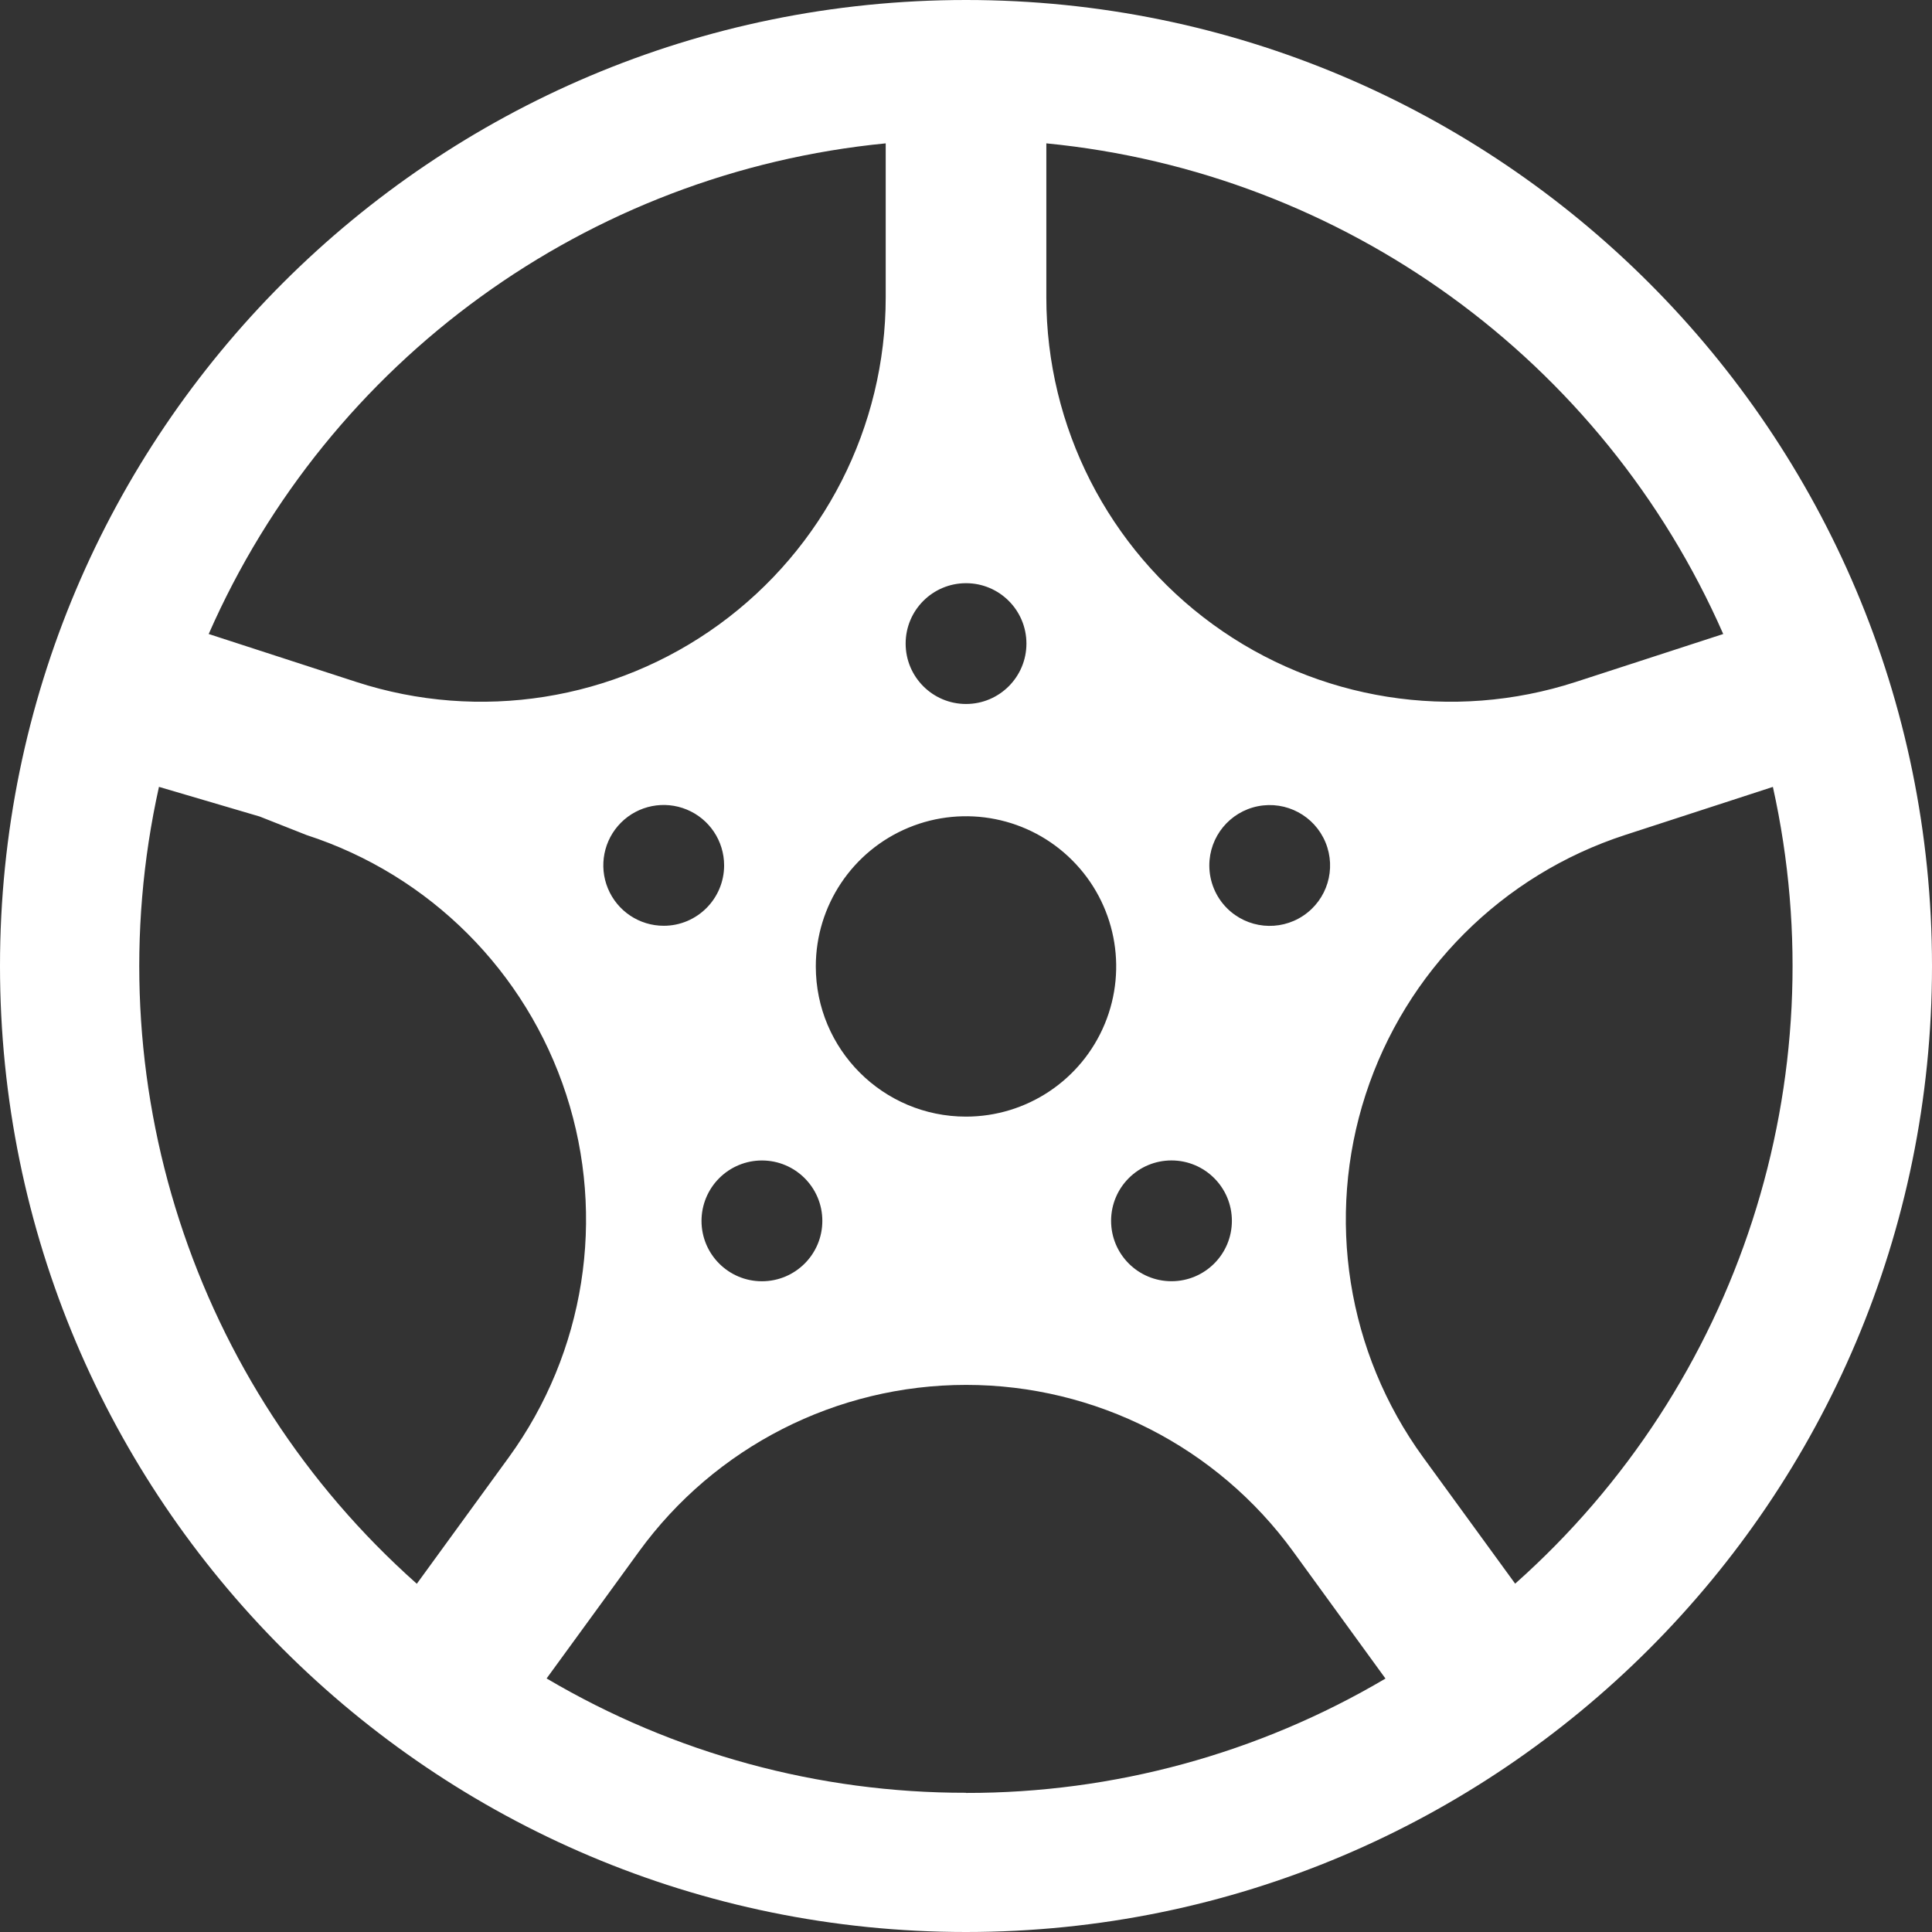 <svg class="icon--default" width="50px" height="50px" viewBox="0 0 50 50" version="1.1" xmlns="http://www.w3.org/2000/svg" xmlns:xlink="http://www.w3.org/1999/xlink">
  <rect x="0" y="0" width="50" height="50" fill="#333333" stroke="none"/>
  <g id="Style-guide" stroke="none" stroke-width="1" fill="none" fill-rule="evenodd">
    <g id="Styles-guide" transform="translate(-156, -5536)" fill="#222222" fill-rule="nonzero">
      <path d="M181.001,5536 C167.194,5536 156,5547.192 156,5560.999 C156,5574.806 167.192,5586 180.999,5586 C194.806,5586 206,5574.808 206,5561.001 L206,5561 C206,5547.193 194.808,5536.001 181.001,5536 Z M183.079,5539.71 C190.785,5540.463 197.484,5545.319 200.597,5552.408 L198.158,5553.201 L196.779,5553.649 C193.592,5554.684 190.103,5554.132 187.393,5552.162 C184.683,5550.193 183.079,5547.046 183.079,5543.696 L183.079,5539.71 Z M175.718,5566.033 C176.582,5566.033 177.282,5566.733 177.282,5567.596 C177.282,5568.46 176.582,5569.159 175.718,5569.159 C174.855,5569.159 174.155,5568.46 174.155,5567.596 L174.155,5567.596 C174.155,5567.182 174.32,5566.784 174.613,5566.491 C174.906,5566.198 175.304,5566.033 175.718,5566.033 L175.718,5566.033 Z M173.177,5559.959 C172.544,5559.959 171.975,5559.578 171.733,5558.994 C171.491,5558.41 171.624,5557.737 172.071,5557.29 C172.518,5556.843 173.191,5556.71 173.775,5556.952 C174.359,5557.194 174.74,5557.763 174.74,5558.396 L174.74,5558.396 C174.74,5559.259 174.04,5559.959 173.177,5559.959 L173.177,5559.959 Z M177.113,5561.011 C177.113,5559.439 178.06,5558.022 179.513,5557.42 C180.965,5556.819 182.637,5557.151 183.748,5558.263 C184.86,5559.374 185.193,5561.046 184.591,5562.499 C183.989,5563.951 182.572,5564.898 181,5564.898 L181,5564.898 C178.853,5564.898 177.113,5563.158 177.113,5561.011 L177.113,5561.011 Z M186.318,5566.032 C187.181,5566.032 187.881,5566.732 187.881,5567.595 C187.881,5568.459 187.181,5569.158 186.318,5569.158 C185.455,5569.158 184.755,5568.459 184.755,5567.595 L184.755,5567.595 C184.755,5566.732 185.455,5566.032 186.318,5566.032 L186.318,5566.032 Z M187.297,5558.398 C187.297,5557.652 187.824,5557.011 188.555,5556.865 C189.287,5556.72 190.019,5557.112 190.304,5557.801 C190.589,5558.491 190.348,5559.285 189.727,5559.699 C189.107,5560.113 188.28,5560.031 187.753,5559.503 C187.461,5559.21 187.297,5558.812 187.297,5558.398 L187.297,5558.398 Z M181.001,5551.093 C181.864,5551.093 182.564,5551.792 182.564,5552.656 C182.564,5553.519 181.864,5554.219 181.001,5554.219 C180.138,5554.219 179.438,5553.519 179.438,5552.656 L179.438,5552.656 C179.438,5551.792 180.138,5551.093 181.001,5551.093 L181.001,5551.093 Z M178.922,5539.71 L178.922,5543.696 C178.922,5547.046 177.318,5550.193 174.608,5552.163 C171.898,5554.132 168.408,5554.684 165.222,5553.649 L161.401,5552.408 C164.515,5545.318 171.215,5540.462 178.922,5539.71 L178.922,5539.71 Z M166.787,5576.988 C160.984,5571.834 158.43,5563.94 160.114,5556.364 L162.719,5557.131 L163.934,5557.611 C167.12,5558.645 169.618,5561.142 170.654,5564.327 C171.69,5567.512 171.138,5571 169.171,5573.711 L166.787,5576.988 Z M181.001,5582.397 C177.183,5582.402 173.433,5581.38 170.146,5579.438 L171.646,5577.379 L172.535,5576.156 C174.504,5573.445 177.651,5571.841 181.002,5571.841 C184.352,5571.841 187.5,5573.445 189.469,5576.156 L191.856,5579.441 C188.568,5581.383 184.819,5582.406 181.001,5582.401 L181.001,5582.397 Z M195.215,5576.989 L193.698,5574.905 L192.829,5573.712 C190.86,5571.002 190.307,5567.513 191.342,5564.327 C192.377,5561.141 194.875,5558.643 198.061,5557.608 L201.882,5556.365 C203.565,5563.941 201.011,5571.834 195.209,5576.988 L195.215,5576.989 Z" id="Path_25" fill="#fff"></path>
    </g>
  </g>
</svg>